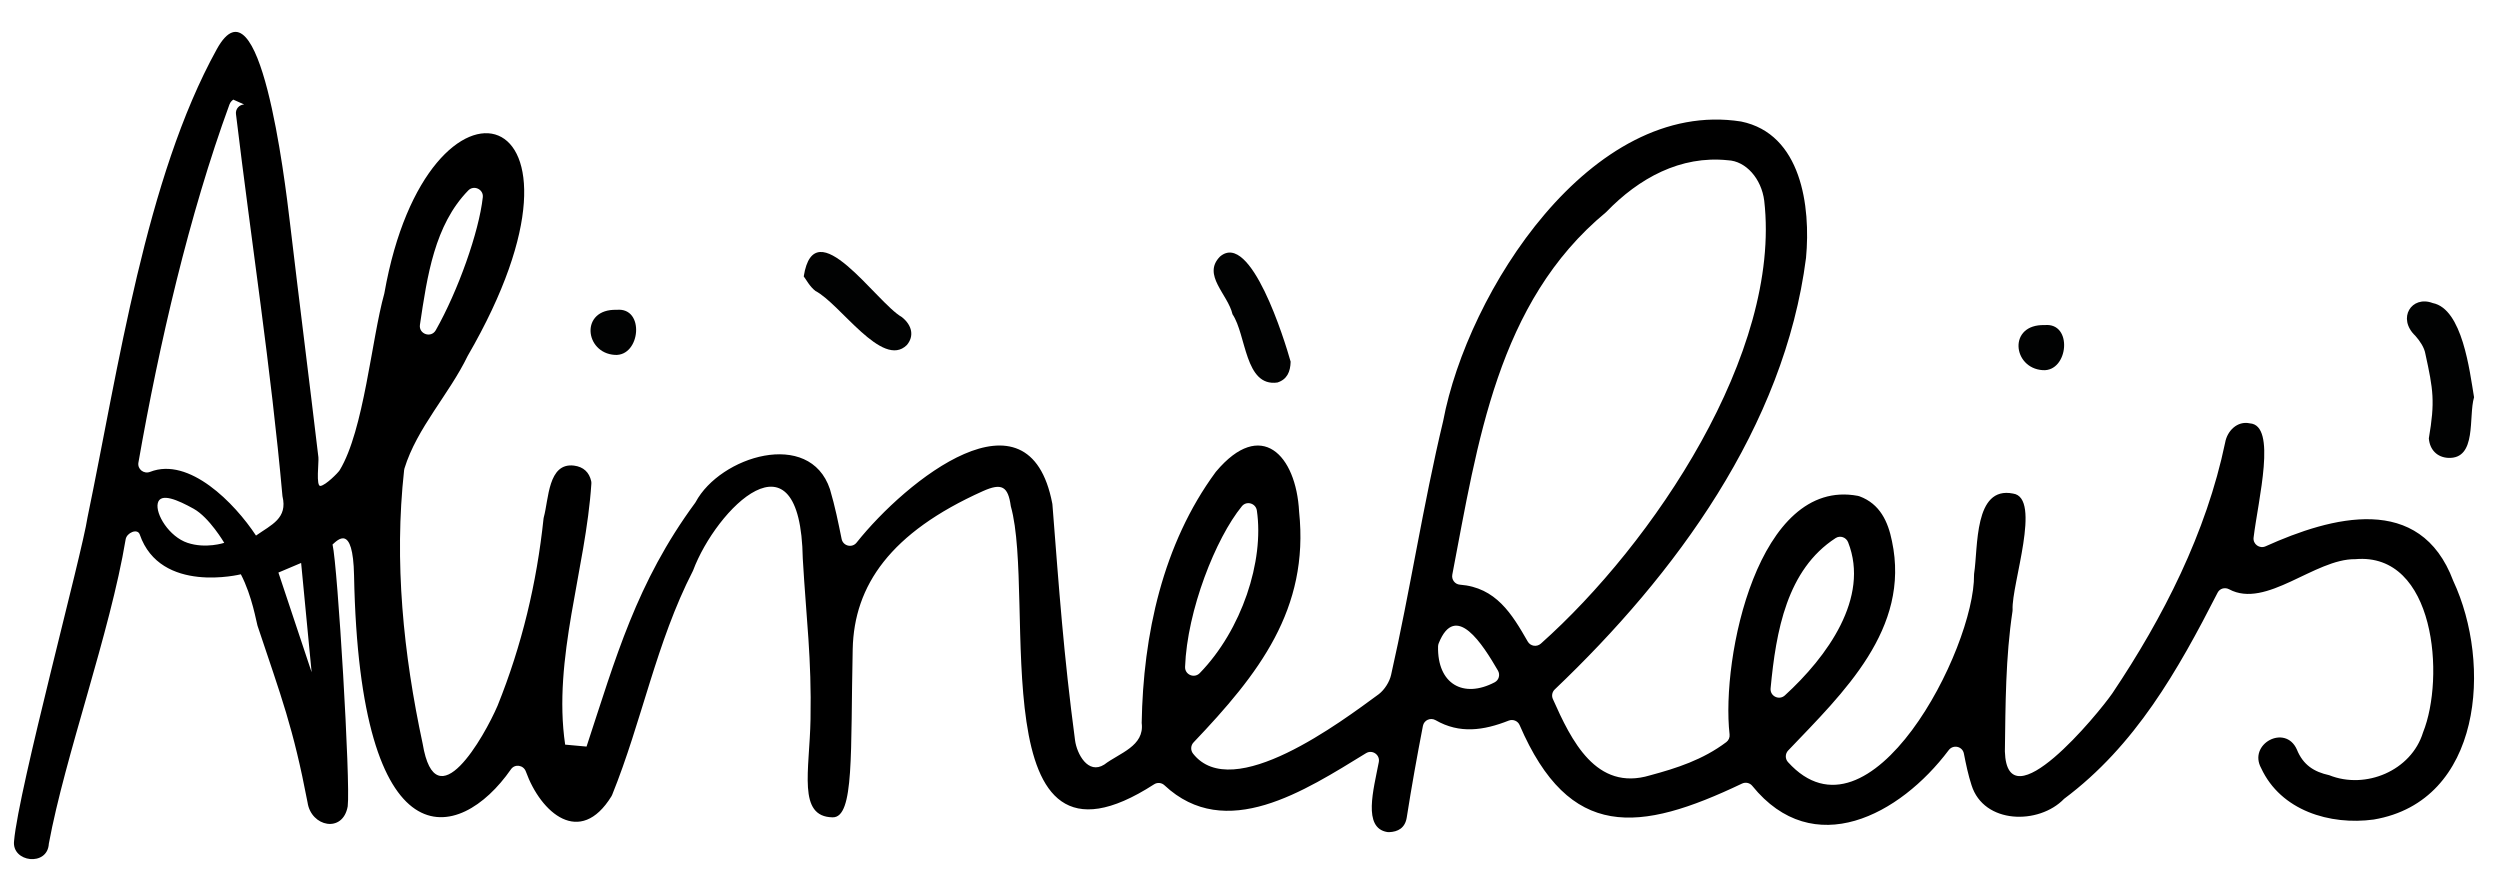 <?xml version="1.0" encoding="utf-8"?>
<!-- Generator: Adobe Illustrator 26.0.1, SVG Export Plug-In . SVG Version: 6.00 Build 0)  -->
<svg version="1.1" id="Capa_1" xmlns="http://www.w3.org/2000/svg" xmlns:xlink="http://www.w3.org/1999/xlink" x="0px" y="0px"
	 viewBox="0 0 1053.12 372.94" style="enable-background:new 0 0 1053.12 372.94;" xml:space="preserve">
<style type="text/css">
	.st0{fill:#010202;}
</style>
<path class="st0" d="M1042.19,167.35c-2.43,8.09,1.32,26.08-10.89,25.53c-4.61-0.24-7.76-3.36-8.16-8.21
	c2.66-15.55,1.87-20.44-1.46-35.64c-0.45-2.7-2.34-5.44-4.23-7.58c-7.78-7.38-1.57-17.16,7.33-13.79
	C1037.27,130.12,1040.32,156.15,1042.19,167.35z"/>
<path class="st0" d="M338.57,116.44c4.54-28.72,30.64,11.12,41.32,17.12c4.49,3.56,5.2,8.18,2.11,11.79
	c-10.29,10.18-28.12-17.44-38.48-22.77C341.07,120.71,339.53,117.65,338.57,116.44z"/>
<path class="st0" d="M543.68,152.37c-0.11,4.24-1.51,7.47-5.57,8.76c-13.79,1.95-13.08-20.16-18.91-28.73
	c-1.94-8.45-12.91-16.58-5.28-24.32C526.84,97.04,541.19,143.41,543.68,152.37z"/>
<path class="st0" d="M259.76,130.51c12.01-1.17,10.06,19.68-0.77,18.99C246.23,148.72,244.24,130.06,259.76,130.51z"/>
<path class="st0" d="M861.3,136.94c12.01-1.17,10.06,19.68-0.77,18.99C847.76,155.14,845.77,136.48,861.3,136.94z"/>
<path d="M1033.43,244.7c-13.95-37.25-51.22-27.11-79.06-14.57c-2.55,1.15-5.39-0.9-5.05-3.68c1.94-16.04,9.94-47.38-1.6-48.12
	c-5.27-1.15-9.52,3.2-10.38,8.1c-7.92,37.98-26.05,73.62-47.52,105.63c-5.96,8.62-44.34,55.32-45.27,24.46
	c0.27-19.76,0.27-39.54,3.22-59.12c0.03-0.21,0.04-0.41,0.03-0.62c-0.49-10.55,12.41-47.16,0.19-48.87
	c-16.54-3.32-14.67,22.68-16.39,33.64c-0.03,0.17-0.04,0.32-0.04,0.49c0.37,31.26-43.89,117.12-78.38,78.98
	c-1.25-1.38-1.22-3.52,0.07-4.87c23.28-24.4,51.61-51.18,43.73-88.21c-1.65-8.2-5.04-15.69-13.68-18.88
	c-0.22-0.08-0.46-0.15-0.7-0.19c-41.92-7.87-57.7,68.12-54.02,100.52c0.14,1.23-0.38,2.46-1.36,3.2c-9.9,7.46-20.92,11-32.15,14.02
	c-22.77,6.85-33.19-14.75-40.94-32.17c-0.61-1.38-0.29-2.99,0.81-4.03c50.82-48.38,96.7-110.62,105.84-181.79
	c2.03-21.71-1.95-52.25-27.35-57.44c-63.36-9.92-115.27,71.88-125.5,126.15c-8.46,35.33-13.9,71.44-21.93,106.91
	c-0.65,2.98-2.75,6.28-5.16,8.15c-15.7,11.5-61.64,46.25-78.27,25.07c-1.11-1.41-1.03-3.43,0.21-4.73
	c27.45-28.82,48.79-56.07,44.46-97.21c-1.26-23.93-16.01-39.4-34.95-16.91c-0.07,0.08-0.14,0.17-0.21,0.26
	c-22.31,30.32-30.54,68.6-31.15,105.67c1.27,9.8-9.45,12.68-15.76,17.53c-6.86,4.35-11.56-4.55-12.31-10.21
	c-4.82-36.32-6.68-62.94-9.53-99.32c-0.01-0.15-0.03-0.3-0.06-0.44c-9.83-51.42-61.61-9.72-82.44,16.47
	c-1.89,2.38-5.69,1.45-6.3-1.53c-1.47-7.2-2.71-13.47-4.92-20.98c-8.55-25.55-46.24-13.87-56.57,5.43
	c-0.06,0.12-0.13,0.23-0.21,0.33c-24.76,33.65-33.45,65.33-45.75,102.67c-4.89-0.44-4.12-0.37-9.01-0.82
	c-5.32-36.19,8.71-73.9,11.04-109.95c0.02-0.35,0-0.71-0.07-1.05c-0.84-3.71-3.23-6.03-7.25-6.54
	c-10.96-1.34-10.61,14.2-12.72,21.76c-0.05,0.17-0.08,0.34-0.1,0.52c-2.86,27.19-9.16,53.55-19.36,78.84
	c-5.56,12.96-26.03,49.2-31.56,16.06c-8.13-37.94-12.08-76.57-7.82-115.26c0.03-0.25,0.08-0.5,0.15-0.74
	c5.28-17.13,18.81-31.21,26.62-47.37c62.98-108.61-16.77-130.08-35.07-26.5c-0.02,0.1-0.04,0.19-0.06,0.28
	c-5.32,19-8.58,57.59-18.78,74.35c-0.68,1.11-5.9,6.35-8.1,6.63c-1.97,0.25-0.63-10.08-0.86-12.06c-3.99-33.68-8-65.04-11.96-98.57
	c-2.26-19.13-12.75-106.09-30.85-73.34c-29.95,54.21-41.4,134.34-54.46,197.24C34.56,233.44,7.81,332.4,5.92,354.3
	c-1.02,8.96,14.14,10.85,14.65,1.1c6.82-36.93,25.81-88.82,32.36-128.21c0.46-2.8,5-4.73,5.93-2.05
	c8.72,25.25,42.6,16.78,42.6,16.78c4.79,9.21,6.54,20.23,7,21.61c10.1,30.3,15.01,42.73,21.1,74.52
	c1.49,10.22,14.87,13.1,16.91,1.62c1.23-9.88-4.22-101.12-6.39-110.3c2.01-1.72,8.63-9.21,9.06,13.04
	c2.36,122.09,44.22,113.09,66.1,81.65c1.66-2.38,5.28-1.8,6.27,0.93c6.35,17.58,22.85,31.82,36.04,10.47
	c0.12-0.19,0.23-0.4,0.31-0.61c12.53-30.93,18.58-64.28,33.99-94.29c0.05-0.09,0.09-0.19,0.13-0.29
	c9.65-25.77,45.23-61.91,46.19-4.93c1.51,25.92,3.74,41.69,3.26,67.71c-0.4,21.73-5.58,41,9.31,41.25
	c9.21,0.16,7.5-27.18,8.46-70.87c0.59-26.84,15.88-49.06,54.82-66.53c7.95-3.56,10.63-2.11,11.78,6.34
	c10.83,38.31-13.37,164.74,60.36,117.15c1.36-0.88,3.17-0.72,4.35,0.39c25.8,24.16,59.06,2.34,84.92-13.5
	c2.65-1.63,5.97,0.67,5.39,3.73c-2.21,11.62-6.85,27.75,3.54,29.48c0.25,0.04,0.52,0.06,0.78,0.05c3.71-0.12,6.75-1.73,7.45-6.17
	c2.08-13.27,4.27-25.41,6.81-38.59c0.47-2.44,3.2-3.64,5.35-2.4c10.08,5.81,20.23,4.35,30.78,0.18c1.8-0.71,3.84,0.11,4.61,1.89
	c21.01,48.74,50.37,45.29,93.67,24.64c1.48-0.71,3.27-0.34,4.31,0.93c25.75,31.82,62.18,12.37,82.76-15.01
	c1.88-2.5,5.8-1.64,6.4,1.42c0.9,4.57,1.82,9.02,3.22,13.31c5.16,16.5,28.41,16.77,38.99,5.77c30.03-22.42,47.86-53.96,64.68-86.86
	c0.91-1.78,3.08-2.36,4.84-1.42c15.59,8.4,36.1-12.92,53.16-12.68c33.73-2.97,37.83,49.94,28.52,73.01
	c-4.94,16.1-24.21,24.14-39.51,17.99c-6.37-1.39-11-4.28-13.64-10.84c-4.85-10.85-20.65-2.33-15.03,7.87
	c8.28,17.88,28.95,24.16,47.41,21.65C1045.7,337.47,1049.79,279.64,1033.43,244.7z M176.9,136.8c3.07-20.6,6.16-42.02,20.36-56.58
	c2.35-2.41,6.49-0.48,6.12,2.87c-1.6,14.6-10.44,39.49-19.81,56.01C181.6,142.56,176.31,140.73,176.9,136.8z M78.99,228.67
	c-7.73-2.58-13.62-12.15-12.52-16.72c1.1-4.57,8.47-1.32,15.1,2.36c6.63,3.68,12.89,14.36,12.89,14.36S86.72,231.25,78.99,228.67z
	 M107.84,225.61c-9-13.69-28.17-33.28-44.61-26.84c-2.64,1.03-5.41-1.13-4.92-3.92C67.05,144.97,79.67,90.45,96.66,44
	c0.41-1.11,1.17-1.71,1.61-2.04c1.47,0.66,4.62,2.05,4.58,2.05c-2.1,0.07-3.7,1.93-3.45,4.01c6.45,53.71,14.76,107.1,19.59,161
	C121.26,218.37,114.36,221.02,107.84,225.61z M117.28,241.19l9.57-4.05l4.42,46.03L117.28,241.19z M499.21,280.93
	c0.85-23.72,12.9-54.2,23.93-67.68c1.97-2.41,5.86-1.27,6.31,1.81c3.13,21.25-6.33,50.25-24.05,68.48
	C503.09,285.91,499.09,284.23,499.21,280.93z M629.66,287.4c-13.21,6.95-24.23,0.75-23.88-15.1c0.01-0.43,0.1-0.89,0.26-1.29
	c7.13-17.87,18.63,0.59,24.97,11.48C632.01,284.21,631.43,286.46,629.66,287.4z M643.56,270.25c-6.65-11.61-13.37-22.8-28.58-23.96
	c-2.12-0.16-3.6-2.15-3.2-4.23c10.63-55.35,18.93-114.77,64.71-152.62c0.08-0.06,0.15-0.13,0.22-0.21
	c13.65-14.12,31.15-23.82,51.16-21.72c7.6,0.31,14.15,7.79,15.31,17.04c7.34,64.02-46.84,144.53-94.11,186.59
	C647.35,272.65,644.69,272.23,643.56,270.25z M745.86,289.96c2.29-24.23,6.87-50,27.4-63.3c1.9-1.23,4.44-0.33,5.26,1.78
	c9.2,23.37-8.88,48.28-26.65,64.5C749.43,295.16,745.55,293.25,745.86,289.96z"/>
</svg>
